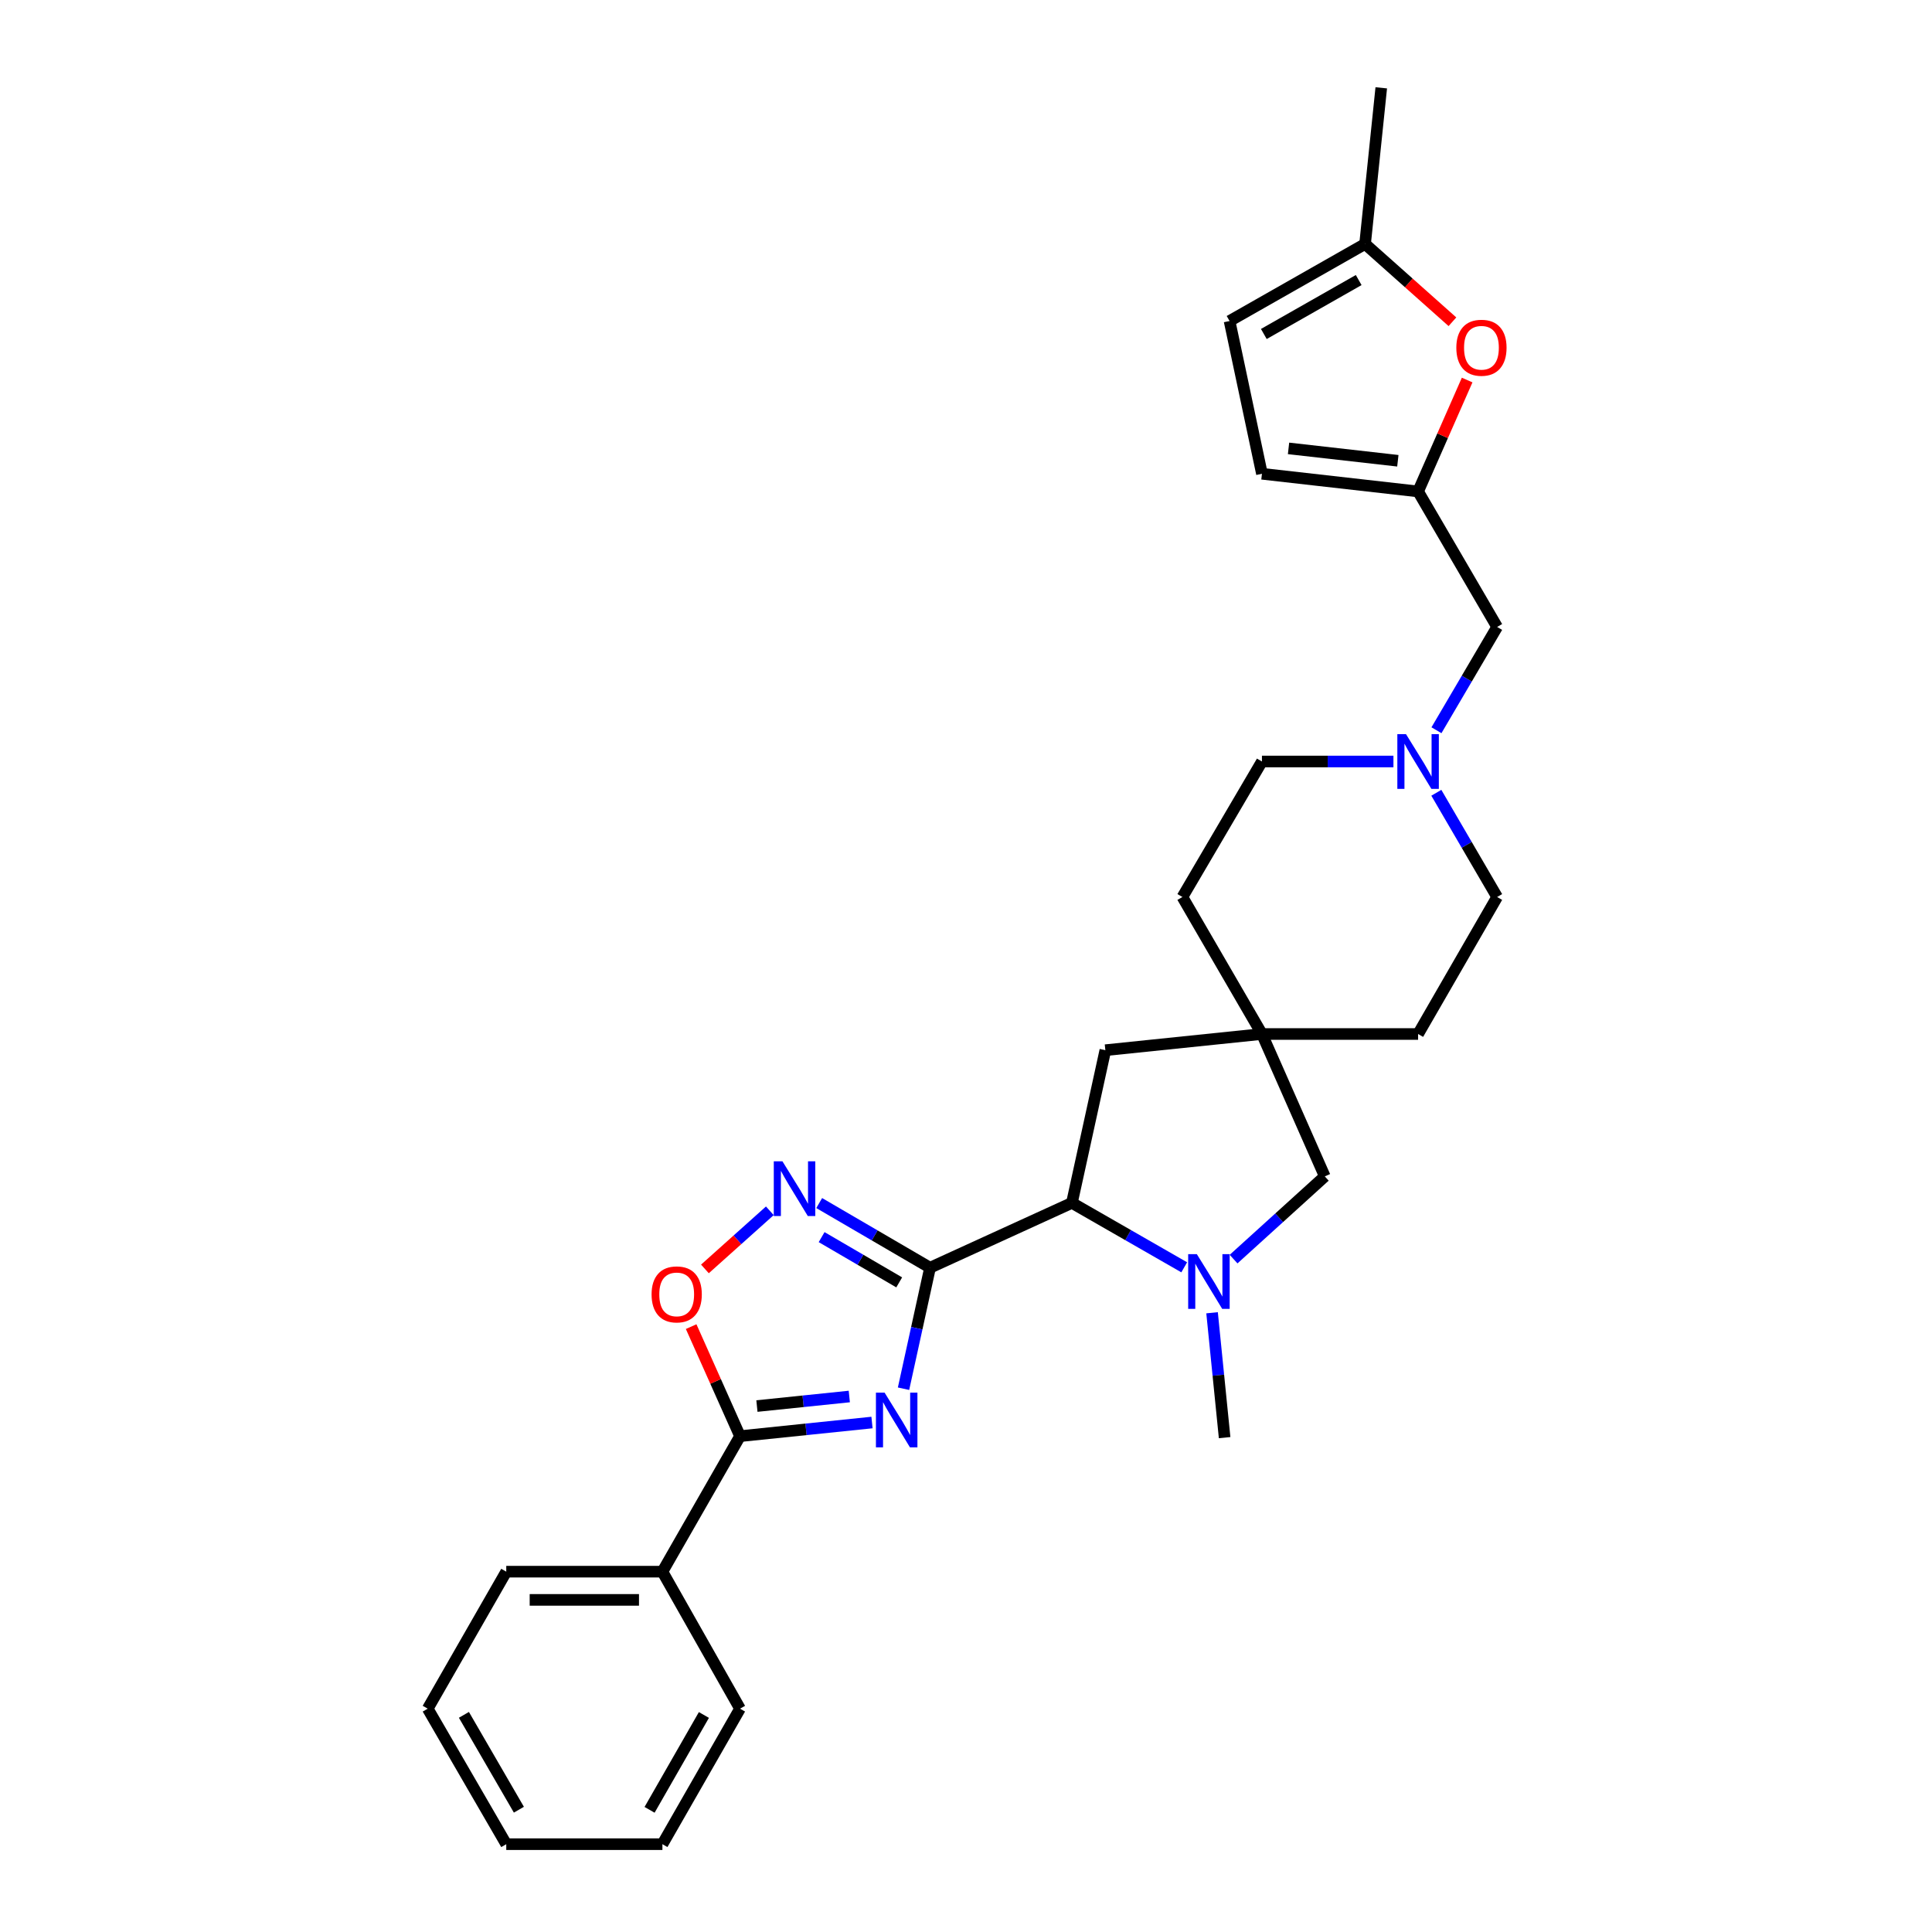 <?xml version='1.0' encoding='iso-8859-1'?>
<svg version='1.1' baseProfile='full'
              xmlns='http://www.w3.org/2000/svg'
                      xmlns:rdkit='http://www.rdkit.org/xml'
                      xmlns:xlink='http://www.w3.org/1999/xlink'
                  xml:space='preserve'
width='1000px' height='1000px' viewBox='0 0 1000 1000'>
<!-- END OF HEADER -->
<rect style='opacity:1.0;fill:#FFFFFF;stroke:none' width='1000' height='1000' x='0' y='0'> </rect>
<path class='bond-0' d='M 481.391,656.164 L 474.528,687.481' style='fill:none;fill-rule:evenodd;stroke:#000000;stroke-width:6px;stroke-linecap:butt;stroke-linejoin:miter;stroke-opacity:1' />
<path class='bond-0' d='M 474.528,687.481 L 467.665,718.798' style='fill:none;fill-rule:evenodd;stroke:#0000FF;stroke-width:6px;stroke-linecap:butt;stroke-linejoin:miter;stroke-opacity:1' />
<path class='bond-1' d='M 481.391,656.164 L 452.706,639.432' style='fill:none;fill-rule:evenodd;stroke:#000000;stroke-width:6px;stroke-linecap:butt;stroke-linejoin:miter;stroke-opacity:1' />
<path class='bond-1' d='M 452.706,639.432 L 424.021,622.701' style='fill:none;fill-rule:evenodd;stroke:#0000FF;stroke-width:6px;stroke-linecap:butt;stroke-linejoin:miter;stroke-opacity:1' />
<path class='bond-1' d='M 465.428,663.758 L 445.349,652.046' style='fill:none;fill-rule:evenodd;stroke:#000000;stroke-width:6px;stroke-linecap:butt;stroke-linejoin:miter;stroke-opacity:1' />
<path class='bond-1' d='M 445.349,652.046 L 425.27,640.334' style='fill:none;fill-rule:evenodd;stroke:#0000FF;stroke-width:6px;stroke-linecap:butt;stroke-linejoin:miter;stroke-opacity:1' />
<path class='bond-4' d='M 481.391,656.164 L 554.824,622.611' style='fill:none;fill-rule:evenodd;stroke:#000000;stroke-width:6px;stroke-linecap:butt;stroke-linejoin:miter;stroke-opacity:1' />
<path class='bond-2' d='M 451.342,736.296 L 417.189,739.826' style='fill:none;fill-rule:evenodd;stroke:#0000FF;stroke-width:6px;stroke-linecap:butt;stroke-linejoin:miter;stroke-opacity:1' />
<path class='bond-2' d='M 417.189,739.826 L 383.036,743.356' style='fill:none;fill-rule:evenodd;stroke:#000000;stroke-width:6px;stroke-linecap:butt;stroke-linejoin:miter;stroke-opacity:1' />
<path class='bond-2' d='M 439.595,722.83 L 415.688,725.301' style='fill:none;fill-rule:evenodd;stroke:#0000FF;stroke-width:6px;stroke-linecap:butt;stroke-linejoin:miter;stroke-opacity:1' />
<path class='bond-2' d='M 415.688,725.301 L 391.781,727.772' style='fill:none;fill-rule:evenodd;stroke:#000000;stroke-width:6px;stroke-linecap:butt;stroke-linejoin:miter;stroke-opacity:1' />
<path class='bond-5' d='M 398.464,626.707 L 381.668,641.751' style='fill:none;fill-rule:evenodd;stroke:#0000FF;stroke-width:6px;stroke-linecap:butt;stroke-linejoin:miter;stroke-opacity:1' />
<path class='bond-5' d='M 381.668,641.751 L 364.872,656.796' style='fill:none;fill-rule:evenodd;stroke:#FF0000;stroke-width:6px;stroke-linecap:butt;stroke-linejoin:miter;stroke-opacity:1' />
<path class='bond-15' d='M 383.036,743.356 L 342.864,813.495' style='fill:none;fill-rule:evenodd;stroke:#000000;stroke-width:6px;stroke-linecap:butt;stroke-linejoin:miter;stroke-opacity:1' />
<path class='bond-28' d='M 383.036,743.356 L 370.387,715.008' style='fill:none;fill-rule:evenodd;stroke:#000000;stroke-width:6px;stroke-linecap:butt;stroke-linejoin:miter;stroke-opacity:1' />
<path class='bond-28' d='M 370.387,715.008 L 357.738,686.661' style='fill:none;fill-rule:evenodd;stroke:#FF0000;stroke-width:6px;stroke-linecap:butt;stroke-linejoin:miter;stroke-opacity:1' />
<path class='bond-3' d='M 612.951,655.96 L 583.888,639.285' style='fill:none;fill-rule:evenodd;stroke:#0000FF;stroke-width:6px;stroke-linecap:butt;stroke-linejoin:miter;stroke-opacity:1' />
<path class='bond-3' d='M 583.888,639.285 L 554.824,622.611' style='fill:none;fill-rule:evenodd;stroke:#000000;stroke-width:6px;stroke-linecap:butt;stroke-linejoin:miter;stroke-opacity:1' />
<path class='bond-10' d='M 638.499,651.716 L 662.104,630.304' style='fill:none;fill-rule:evenodd;stroke:#0000FF;stroke-width:6px;stroke-linecap:butt;stroke-linejoin:miter;stroke-opacity:1' />
<path class='bond-10' d='M 662.104,630.304 L 685.71,608.893' style='fill:none;fill-rule:evenodd;stroke:#000000;stroke-width:6px;stroke-linecap:butt;stroke-linejoin:miter;stroke-opacity:1' />
<path class='bond-21' d='M 627.363,679.485 L 630.613,711.802' style='fill:none;fill-rule:evenodd;stroke:#0000FF;stroke-width:6px;stroke-linecap:butt;stroke-linejoin:miter;stroke-opacity:1' />
<path class='bond-21' d='M 630.613,711.802 L 633.863,744.118' style='fill:none;fill-rule:evenodd;stroke:#000000;stroke-width:6px;stroke-linecap:butt;stroke-linejoin:miter;stroke-opacity:1' />
<path class='bond-14' d='M 554.824,622.611 L 572.128,543.58' style='fill:none;fill-rule:evenodd;stroke:#000000;stroke-width:6px;stroke-linecap:butt;stroke-linejoin:miter;stroke-opacity:1' />
<path class='bond-6' d='M 734.003,254.373 L 774.914,324.513' style='fill:none;fill-rule:evenodd;stroke:#000000;stroke-width:6px;stroke-linecap:butt;stroke-linejoin:miter;stroke-opacity:1' />
<path class='bond-7' d='M 734.003,254.373 L 746.7,225.538' style='fill:none;fill-rule:evenodd;stroke:#000000;stroke-width:6px;stroke-linecap:butt;stroke-linejoin:miter;stroke-opacity:1' />
<path class='bond-7' d='M 746.7,225.538 L 759.398,196.703' style='fill:none;fill-rule:evenodd;stroke:#FF0000;stroke-width:6px;stroke-linecap:butt;stroke-linejoin:miter;stroke-opacity:1' />
<path class='bond-12' d='M 734.003,254.373 L 653.179,245.222' style='fill:none;fill-rule:evenodd;stroke:#000000;stroke-width:6px;stroke-linecap:butt;stroke-linejoin:miter;stroke-opacity:1' />
<path class='bond-12' d='M 723.522,238.491 L 666.945,232.085' style='fill:none;fill-rule:evenodd;stroke:#000000;stroke-width:6px;stroke-linecap:butt;stroke-linejoin:miter;stroke-opacity:1' />
<path class='bond-11' d='M 751.777,166.539 L 729.168,146.409' style='fill:none;fill-rule:evenodd;stroke:#FF0000;stroke-width:6px;stroke-linecap:butt;stroke-linejoin:miter;stroke-opacity:1' />
<path class='bond-11' d='M 729.168,146.409 L 706.559,126.278' style='fill:none;fill-rule:evenodd;stroke:#000000;stroke-width:6px;stroke-linecap:butt;stroke-linejoin:miter;stroke-opacity:1' />
<path class='bond-8' d='M 653.179,535.2 L 572.128,543.58' style='fill:none;fill-rule:evenodd;stroke:#000000;stroke-width:6px;stroke-linecap:butt;stroke-linejoin:miter;stroke-opacity:1' />
<path class='bond-19' d='M 653.179,535.2 L 734.003,535.2' style='fill:none;fill-rule:evenodd;stroke:#000000;stroke-width:6px;stroke-linecap:butt;stroke-linejoin:miter;stroke-opacity:1' />
<path class='bond-20' d='M 653.179,535.2 L 612.017,464.289' style='fill:none;fill-rule:evenodd;stroke:#000000;stroke-width:6px;stroke-linecap:butt;stroke-linejoin:miter;stroke-opacity:1' />
<path class='bond-29' d='M 653.179,535.2 L 685.71,608.893' style='fill:none;fill-rule:evenodd;stroke:#000000;stroke-width:6px;stroke-linecap:butt;stroke-linejoin:miter;stroke-opacity:1' />
<path class='bond-9' d='M 721.242,394.15 L 687.211,394.15' style='fill:none;fill-rule:evenodd;stroke:#0000FF;stroke-width:6px;stroke-linecap:butt;stroke-linejoin:miter;stroke-opacity:1' />
<path class='bond-9' d='M 687.211,394.15 L 653.179,394.15' style='fill:none;fill-rule:evenodd;stroke:#000000;stroke-width:6px;stroke-linecap:butt;stroke-linejoin:miter;stroke-opacity:1' />
<path class='bond-16' d='M 743.508,377.97 L 759.211,351.242' style='fill:none;fill-rule:evenodd;stroke:#0000FF;stroke-width:6px;stroke-linecap:butt;stroke-linejoin:miter;stroke-opacity:1' />
<path class='bond-16' d='M 759.211,351.242 L 774.914,324.513' style='fill:none;fill-rule:evenodd;stroke:#000000;stroke-width:6px;stroke-linecap:butt;stroke-linejoin:miter;stroke-opacity:1' />
<path class='bond-30' d='M 743.446,410.339 L 759.18,437.314' style='fill:none;fill-rule:evenodd;stroke:#0000FF;stroke-width:6px;stroke-linecap:butt;stroke-linejoin:miter;stroke-opacity:1' />
<path class='bond-30' d='M 759.18,437.314 L 774.914,464.289' style='fill:none;fill-rule:evenodd;stroke:#000000;stroke-width:6px;stroke-linecap:butt;stroke-linejoin:miter;stroke-opacity:1' />
<path class='bond-22' d='M 706.559,126.278 L 714.939,45.455' style='fill:none;fill-rule:evenodd;stroke:#000000;stroke-width:6px;stroke-linecap:butt;stroke-linejoin:miter;stroke-opacity:1' />
<path class='bond-32' d='M 706.559,126.278 L 636.419,166.159' style='fill:none;fill-rule:evenodd;stroke:#000000;stroke-width:6px;stroke-linecap:butt;stroke-linejoin:miter;stroke-opacity:1' />
<path class='bond-32' d='M 703.255,144.954 L 654.157,172.871' style='fill:none;fill-rule:evenodd;stroke:#000000;stroke-width:6px;stroke-linecap:butt;stroke-linejoin:miter;stroke-opacity:1' />
<path class='bond-13' d='M 653.179,245.222 L 636.419,166.159' style='fill:none;fill-rule:evenodd;stroke:#000000;stroke-width:6px;stroke-linecap:butt;stroke-linejoin:miter;stroke-opacity:1' />
<path class='bond-23' d='M 342.864,813.495 L 262.04,813.495' style='fill:none;fill-rule:evenodd;stroke:#000000;stroke-width:6px;stroke-linecap:butt;stroke-linejoin:miter;stroke-opacity:1' />
<path class='bond-23' d='M 330.74,828.098 L 274.164,828.098' style='fill:none;fill-rule:evenodd;stroke:#000000;stroke-width:6px;stroke-linecap:butt;stroke-linejoin:miter;stroke-opacity:1' />
<path class='bond-24' d='M 342.864,813.495 L 383.036,884.406' style='fill:none;fill-rule:evenodd;stroke:#000000;stroke-width:6px;stroke-linecap:butt;stroke-linejoin:miter;stroke-opacity:1' />
<path class='bond-17' d='M 653.179,394.15 L 612.017,464.289' style='fill:none;fill-rule:evenodd;stroke:#000000;stroke-width:6px;stroke-linecap:butt;stroke-linejoin:miter;stroke-opacity:1' />
<path class='bond-18' d='M 774.914,464.289 L 734.003,535.2' style='fill:none;fill-rule:evenodd;stroke:#000000;stroke-width:6px;stroke-linecap:butt;stroke-linejoin:miter;stroke-opacity:1' />
<path class='bond-26' d='M 262.04,813.495 L 221.389,884.406' style='fill:none;fill-rule:evenodd;stroke:#000000;stroke-width:6px;stroke-linecap:butt;stroke-linejoin:miter;stroke-opacity:1' />
<path class='bond-25' d='M 383.036,884.406 L 342.864,954.545' style='fill:none;fill-rule:evenodd;stroke:#000000;stroke-width:6px;stroke-linecap:butt;stroke-linejoin:miter;stroke-opacity:1' />
<path class='bond-25' d='M 364.339,887.669 L 336.219,936.767' style='fill:none;fill-rule:evenodd;stroke:#000000;stroke-width:6px;stroke-linecap:butt;stroke-linejoin:miter;stroke-opacity:1' />
<path class='bond-27' d='M 342.864,954.545 L 262.04,954.545' style='fill:none;fill-rule:evenodd;stroke:#000000;stroke-width:6px;stroke-linecap:butt;stroke-linejoin:miter;stroke-opacity:1' />
<path class='bond-31' d='M 221.389,884.406 L 262.04,954.545' style='fill:none;fill-rule:evenodd;stroke:#000000;stroke-width:6px;stroke-linecap:butt;stroke-linejoin:miter;stroke-opacity:1' />
<path class='bond-31' d='M 240.12,887.604 L 268.576,936.702' style='fill:none;fill-rule:evenodd;stroke:#000000;stroke-width:6px;stroke-linecap:butt;stroke-linejoin:miter;stroke-opacity:1' />
<path  class='atom-1' d='M 457.86 720.815
L 467.14 735.815
Q 468.06 737.295, 469.54 739.975
Q 471.02 742.655, 471.1 742.815
L 471.1 720.815
L 474.86 720.815
L 474.86 749.135
L 470.98 749.135
L 461.02 732.735
Q 459.86 730.815, 458.62 728.615
Q 457.42 726.415, 457.06 725.735
L 457.06 749.135
L 453.38 749.135
L 453.38 720.815
L 457.86 720.815
' fill='#0000FF'/>
<path  class='atom-2' d='M 404.991 601.093
L 414.271 616.093
Q 415.191 617.573, 416.671 620.253
Q 418.151 622.933, 418.231 623.093
L 418.231 601.093
L 421.991 601.093
L 421.991 629.413
L 418.111 629.413
L 408.151 613.013
Q 406.991 611.093, 405.751 608.893
Q 404.551 606.693, 404.191 606.013
L 404.191 629.413
L 400.511 629.413
L 400.511 601.093
L 404.991 601.093
' fill='#0000FF'/>
<path  class='atom-4' d='M 619.475 649.134
L 628.755 664.134
Q 629.675 665.614, 631.155 668.294
Q 632.635 670.974, 632.715 671.134
L 632.715 649.134
L 636.475 649.134
L 636.475 677.454
L 632.595 677.454
L 622.635 661.054
Q 621.475 659.134, 620.235 656.934
Q 619.035 654.734, 618.675 654.054
L 618.675 677.454
L 614.995 677.454
L 614.995 649.134
L 619.475 649.134
' fill='#0000FF'/>
<path  class='atom-6' d='M 337.254 669.97
Q 337.254 663.17, 340.614 659.37
Q 343.974 655.57, 350.254 655.57
Q 356.534 655.57, 359.894 659.37
Q 363.254 663.17, 363.254 669.97
Q 363.254 676.85, 359.854 680.77
Q 356.454 684.65, 350.254 684.65
Q 344.014 684.65, 340.614 680.77
Q 337.254 676.89, 337.254 669.97
M 350.254 681.45
Q 354.574 681.45, 356.894 678.57
Q 359.254 675.65, 359.254 669.97
Q 359.254 664.41, 356.894 661.61
Q 354.574 658.77, 350.254 658.77
Q 345.934 658.77, 343.574 661.57
Q 341.254 664.37, 341.254 669.97
Q 341.254 675.69, 343.574 678.57
Q 345.934 681.45, 350.254 681.45
' fill='#FF0000'/>
<path  class='atom-8' d='M 753.793 179.989
Q 753.793 173.189, 757.153 169.389
Q 760.513 165.589, 766.793 165.589
Q 773.073 165.589, 776.433 169.389
Q 779.793 173.189, 779.793 179.989
Q 779.793 186.869, 776.393 190.789
Q 772.993 194.669, 766.793 194.669
Q 760.553 194.669, 757.153 190.789
Q 753.793 186.909, 753.793 179.989
M 766.793 191.469
Q 771.113 191.469, 773.433 188.589
Q 775.793 185.669, 775.793 179.989
Q 775.793 174.429, 773.433 171.629
Q 771.113 168.789, 766.793 168.789
Q 762.473 168.789, 760.113 171.589
Q 757.793 174.389, 757.793 179.989
Q 757.793 185.709, 760.113 188.589
Q 762.473 191.469, 766.793 191.469
' fill='#FF0000'/>
<path  class='atom-10' d='M 727.743 379.99
L 737.023 394.99
Q 737.943 396.47, 739.423 399.15
Q 740.903 401.83, 740.983 401.99
L 740.983 379.99
L 744.743 379.99
L 744.743 408.31
L 740.863 408.31
L 730.903 391.91
Q 729.743 389.99, 728.503 387.79
Q 727.303 385.59, 726.943 384.91
L 726.943 408.31
L 723.263 408.31
L 723.263 379.99
L 727.743 379.99
' fill='#0000FF'/>
</svg>

